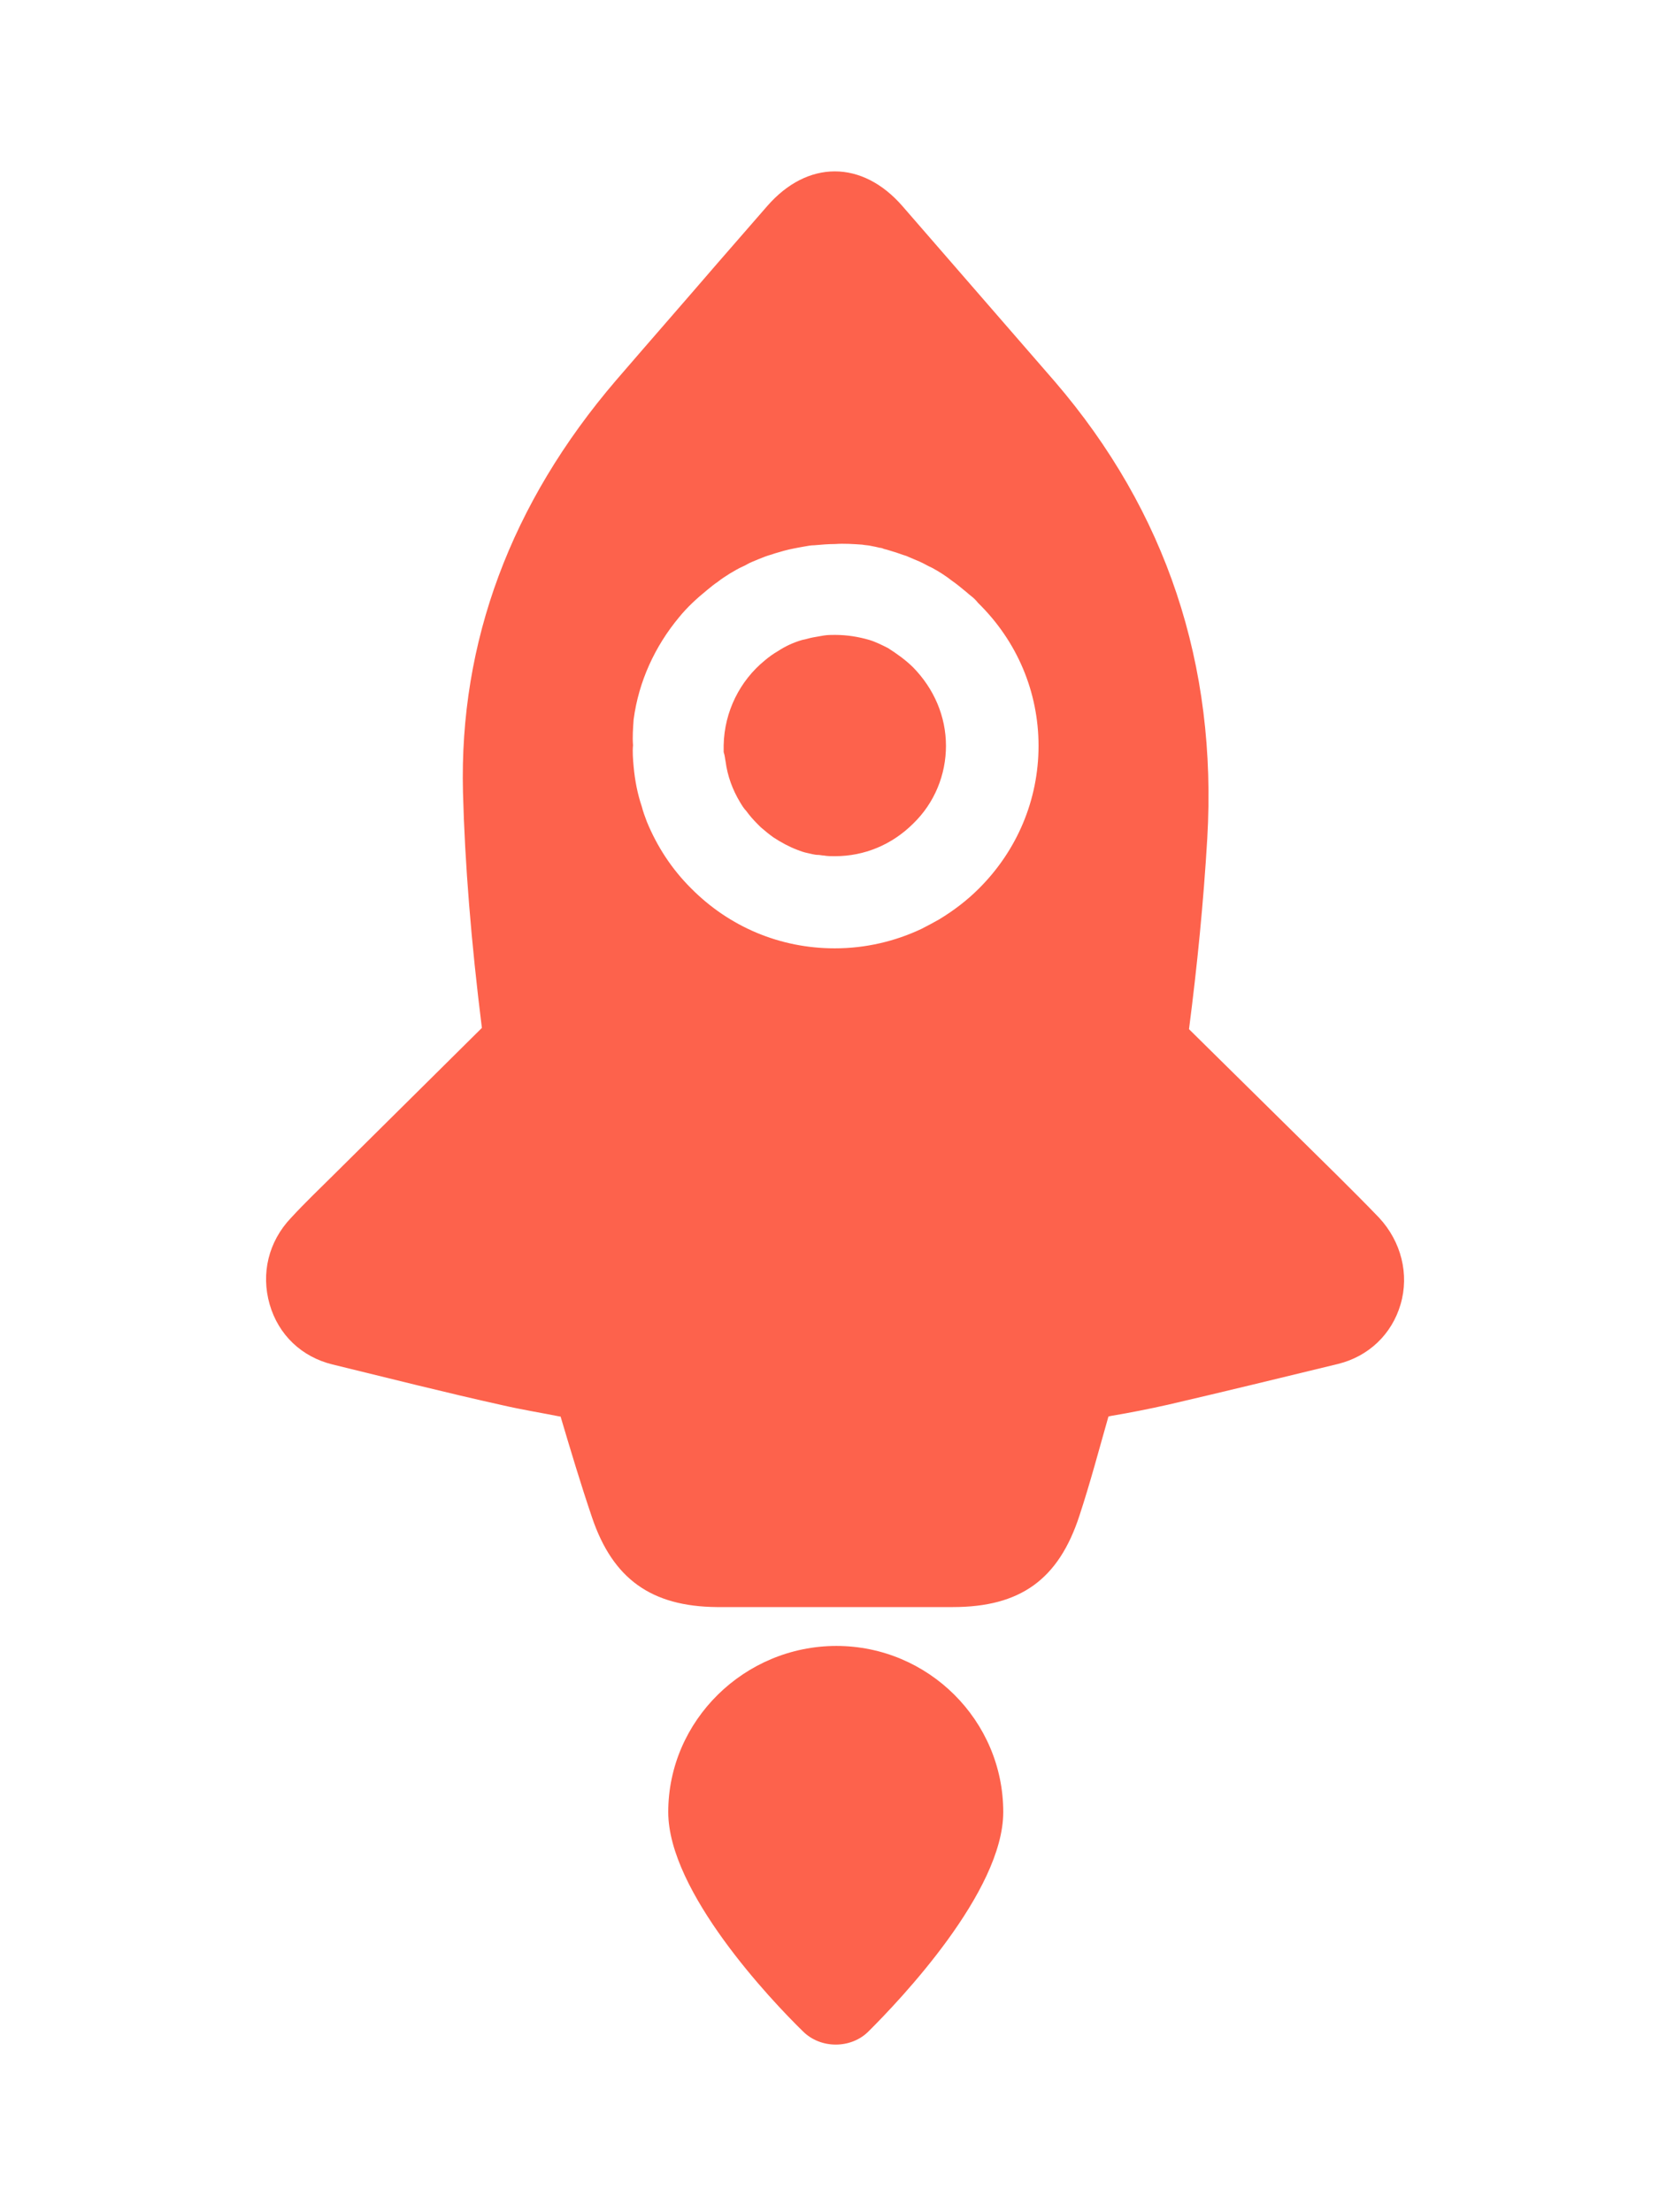 <svg width="30" height="40" viewBox="0 0 30 40" fill="none" xmlns="http://www.w3.org/2000/svg">
<path d="M13.121 13.769C13.155 14.03 13.246 14.279 13.383 14.506C13.417 14.563 13.451 14.619 13.496 14.665C13.553 14.744 13.622 14.823 13.69 14.891L13.758 14.959C13.838 15.027 13.906 15.084 13.986 15.141C14.123 15.231 14.271 15.311 14.419 15.367C14.476 15.39 14.544 15.413 14.601 15.424C14.658 15.435 14.726 15.458 14.794 15.458C14.829 15.458 14.863 15.469 14.897 15.469C14.965 15.481 15.022 15.481 15.091 15.481H15.102C15.626 15.481 16.127 15.277 16.514 14.891C16.901 14.517 17.106 14.007 17.106 13.486C17.106 12.953 16.89 12.454 16.514 12.069C16.377 11.933 16.218 11.82 16.058 11.718C15.945 11.661 15.831 11.604 15.717 11.57C15.523 11.514 15.318 11.48 15.102 11.48C15.034 11.48 14.965 11.48 14.897 11.491C14.829 11.502 14.76 11.514 14.703 11.525C14.635 11.537 14.578 11.559 14.51 11.57C14.35 11.616 14.202 11.684 14.066 11.774C13.986 11.82 13.906 11.877 13.827 11.944C13.383 12.307 13.098 12.863 13.086 13.475V13.599C13.109 13.667 13.109 13.713 13.121 13.769Z" fill="#FD624C"/>
<path d="M12.084 32.764C12.084 34.204 13.94 36.164 14.521 36.731C14.681 36.89 14.897 36.969 15.113 36.969C15.33 36.969 15.546 36.89 15.705 36.731C16.275 36.164 18.142 34.204 18.142 32.764C18.142 31.11 16.787 29.761 15.125 29.761C13.462 29.761 12.084 31.11 12.084 32.764Z" fill="#FD624C"/>
<path d="M6.015 24.672C7.04 24.922 8.065 25.182 9.089 25.409C9.431 25.488 9.784 25.545 10.126 25.613H10.137C10.319 26.225 10.502 26.837 10.706 27.438C11.082 28.548 11.777 29.047 12.961 29.058H17.231C18.45 29.058 19.144 28.56 19.52 27.404C19.714 26.814 19.873 26.214 20.044 25.613L20.089 25.602C20.431 25.545 20.773 25.477 21.126 25.398C22.15 25.16 23.175 24.91 24.2 24.661C24.747 24.525 25.168 24.128 25.327 23.584C25.487 23.04 25.339 22.451 24.94 22.02C24.69 21.759 24.428 21.499 24.166 21.238L21.501 18.609C21.649 17.464 21.763 16.319 21.831 15.163C22.014 12.024 21.091 9.247 19.076 6.901L16.32 3.728C15.591 2.889 14.601 2.889 13.872 3.728L12.984 4.748C12.369 5.462 11.754 6.164 11.139 6.878C9.237 9.1 8.304 11.604 8.372 14.324C8.406 15.616 8.52 17.033 8.714 18.586L6.038 21.238C5.776 21.498 5.514 21.748 5.263 22.02C4.853 22.451 4.717 23.029 4.876 23.584C5.036 24.139 5.457 24.536 6.015 24.672L6.015 24.672ZM11.458 13.01C11.549 12.319 11.845 11.684 12.278 11.163C12.426 10.981 12.597 10.823 12.779 10.675C12.847 10.619 12.915 10.562 12.984 10.517C13.052 10.46 13.132 10.415 13.2 10.369C13.28 10.324 13.348 10.279 13.428 10.245C13.485 10.222 13.53 10.188 13.587 10.165C13.667 10.131 13.747 10.097 13.838 10.063C13.895 10.041 13.952 10.029 14.009 10.007C14.123 9.973 14.236 9.939 14.362 9.916C14.419 9.905 14.476 9.893 14.544 9.882C14.601 9.871 14.669 9.859 14.726 9.859C14.851 9.848 14.976 9.837 15.102 9.837C15.261 9.825 15.432 9.837 15.591 9.848C15.648 9.859 15.705 9.859 15.751 9.871C15.808 9.882 15.865 9.893 15.91 9.905C15.933 9.905 15.967 9.916 15.99 9.927C16.047 9.939 16.104 9.961 16.149 9.973C16.229 9.995 16.309 10.029 16.389 10.052C16.411 10.063 16.445 10.075 16.468 10.086C16.525 10.109 16.571 10.131 16.628 10.154C16.707 10.188 16.776 10.233 16.855 10.267C16.981 10.335 17.106 10.415 17.22 10.505C17.288 10.551 17.356 10.607 17.425 10.664C17.47 10.698 17.516 10.743 17.561 10.777C17.607 10.811 17.652 10.857 17.687 10.902C18.393 11.593 18.78 12.511 18.78 13.486C18.78 14.461 18.393 15.379 17.698 16.07C17.482 16.285 17.242 16.467 16.981 16.625C16.878 16.682 16.776 16.739 16.662 16.796C16.183 17.022 15.648 17.147 15.102 17.147H15.09C14.111 17.147 13.189 16.762 12.494 16.059C12.141 15.707 11.879 15.299 11.697 14.857C11.663 14.767 11.629 14.676 11.606 14.585C11.526 14.347 11.481 14.109 11.458 13.86C11.447 13.735 11.435 13.599 11.447 13.475C11.435 13.316 11.447 13.169 11.458 13.01L11.458 13.01Z" fill="#FD624C"/>
</svg>
